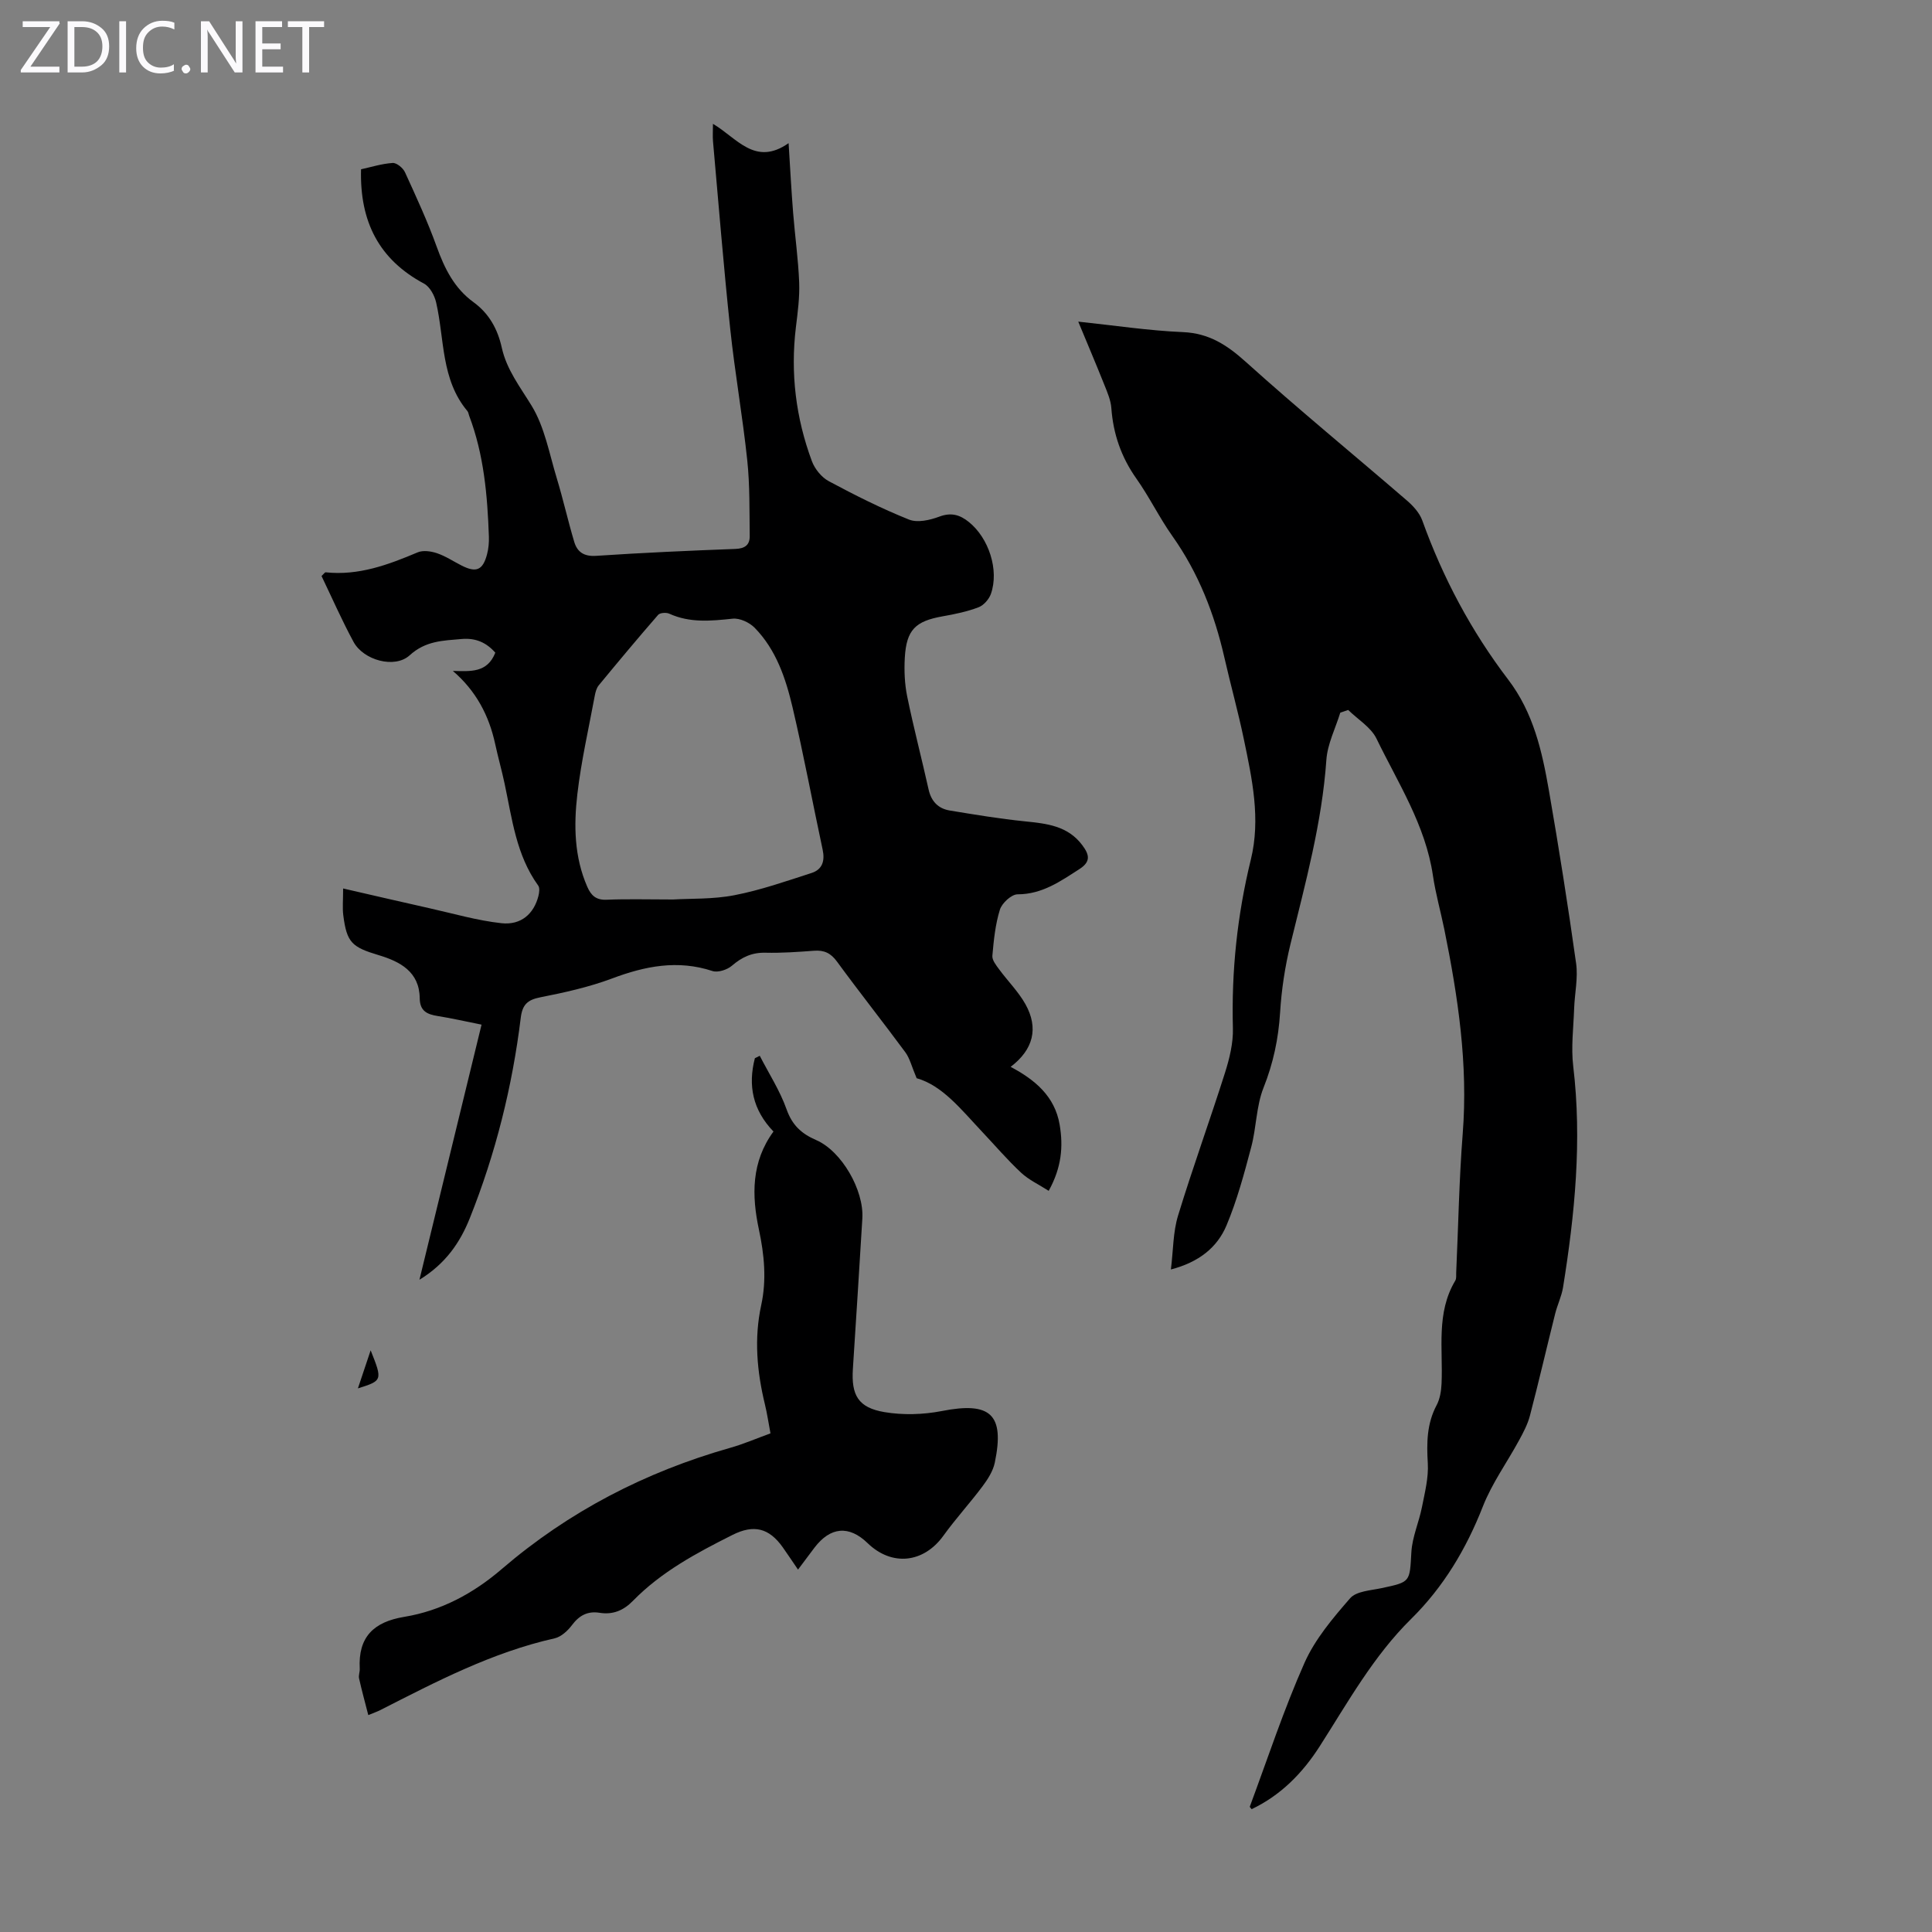 <svg enable-background="new 0 0 400 400" viewBox="0 0 400 400" xmlns="http://www.w3.org/2000/svg"><rect x="0" y="0" width="400" height="400" fill="#808080" stroke="none"/><g fill="#fbfafc"><path d="m12.4 4.8-6.1 9h6v1.2h-8v-.5l6.1-8.9h-5.7v-1.2h7.6v.4z"/><path d="m14 15v-10.6h3c1.6 0 2.9.5 4 1.4s1.6 2.2 1.6 3.8-.5 3-1.6 3.9-2.4 1.5-4 1.5zm1.4-9.4v8.2h1.6c1.3 0 2.4-.4 3.1-1.1s1.1-1.8 1.1-3.1-.4-2.3-1.2-3-1.8-1-3.1-1z"/><path d="m26.1 4.4v10.6h-1.4v-10.6z"/><path d="m36.1 14.6c-.8.4-1.8.6-2.9.6-1.5 0-2.7-.5-3.6-1.4s-1.4-2.2-1.4-3.8c0-1.7.5-3.1 1.5-4.1s2.3-1.6 3.9-1.6c1 0 1.8.1 2.5.4v1.4c-.8-.4-1.6-.6-2.5-.6-1.2 0-2.1.4-2.9 1.2s-1.1 1.8-1.1 3.2c0 1.3.3 2.3 1 3s1.6 1.1 2.7 1.1c1 0 2-.2 2.7-.7v1.3z"/><path d="m37.6 14.3c0-.2.1-.5.3-.6s.4-.3.6-.3c.3 0 .5.1.6.3s.3.4.3.6-.1.4-.3.6-.4.3-.6.3c-.3 0-.5-.1-.6-.3s-.3-.4-.3-.6z"/><path d="m50.2 15h-1.6l-5.3-8.2c-.2-.2-.3-.5-.4-.7 0 .2.1.7.1 1.5v7.4h-1.4v-10.6h1.7l5.2 8.1c.2.4.4.6.4.7 0-.3-.1-.8-.1-1.5v-7.3h1.4z"/><path d="m58.6 15h-5.7v-10.6h5.5v1.2h-4.1v3.4h3.8v1.2h-3.8v3.6h4.3z"/><path d="m67.1 5.6h-3.1v9.4h-1.4v-9.4h-3v-1.2h7.5z"/></g><path d="m99.7 212.14c-3.4-.68-6.22-1.33-9.07-1.78-2.2-.35-3.7-1.02-3.73-3.68-.06-5.52-4.11-7.61-8.51-8.93-5.52-1.66-6.6-2.58-7.32-8.28-.19-1.51-.03-3.06-.03-5.52 6.15 1.41 11.97 2.77 17.79 4.07 4.99 1.11 9.95 2.57 15 3.12 4.07.44 6.71-1.97 7.64-5.62.18-.69.31-1.69-.04-2.17-4.57-6.33-5.41-13.86-6.97-21.16-.58-2.73-1.35-5.43-1.94-8.16-1.28-5.91-3.97-11.01-8.76-15.12 3.7.08 7.12.43 8.79-3.78-1.84-2.08-4.02-3.09-6.99-2.83-3.85.34-7.44.36-10.74 3.37-3.1 2.83-9.57 1.02-11.62-2.77-2.43-4.48-4.48-9.17-6.63-13.64.55-.52.71-.79.84-.77 6.82.73 12.95-1.55 19.06-4.13 1.13-.48 2.78-.24 4.01.18 1.78.6 3.39 1.69 5.09 2.55 3.03 1.54 4.4.97 5.27-2.34.31-1.17.42-2.44.38-3.65-.3-8.52-1.03-16.97-4.09-25.04-.12-.31-.15-.7-.35-.94-5.5-6.55-4.73-14.87-6.48-22.49-.33-1.45-1.3-3.26-2.51-3.91-9.31-4.98-13.33-12.81-13.04-23.67 2.06-.45 4.28-1.16 6.55-1.31.83-.05 2.15 1.04 2.55 1.93 2.32 5.07 4.67 10.16 6.56 15.4 1.63 4.52 3.65 8.61 7.62 11.49 3.23 2.35 5.01 5.58 5.86 9.43 1.01 4.56 3.8 8.12 6.18 12.02 2.69 4.4 3.65 9.89 5.19 14.96 1.33 4.37 2.32 8.84 3.63 13.22.63 2.11 2.03 3.06 4.55 2.89 9.59-.64 19.2-1.07 28.81-1.43 2-.07 3-.85 2.97-2.69-.07-5.23.04-10.49-.51-15.68-.96-9.1-2.57-18.14-3.53-27.24-1.37-12.91-2.41-25.85-3.56-38.78-.09-1.06-.01-2.13-.01-3.62 4.98 2.92 8.7 8.87 15.66 4 .34 5.4.58 9.93.94 14.45.38 4.79 1.06 9.57 1.25 14.36.12 3.09-.3 6.22-.68 9.31-1.15 9.52-.01 18.77 3.31 27.71.6 1.62 1.99 3.34 3.49 4.15 5.41 2.9 10.92 5.67 16.61 7.95 1.76.71 4.35.12 6.29-.61 2.47-.92 4.26-.38 6.13 1.13 4.1 3.31 6.28 9.92 4.55 14.86-.39 1.11-1.49 2.37-2.56 2.78-2.37.9-4.91 1.43-7.42 1.87-5.66 1-7.51 2.79-7.85 8.56-.15 2.66-.04 5.41.49 8.01 1.32 6.45 3 12.83 4.43 19.26.55 2.49 2.01 3.99 4.4 4.38 5.16.85 10.33 1.71 15.53 2.24 4.55.46 8.93.92 11.93 4.98 1.39 1.88 1.81 3.34-.62 4.9-3.97 2.55-7.72 5.22-12.81 5.23-1.27 0-3.23 1.81-3.66 3.17-.95 3.05-1.28 6.33-1.56 9.55-.08.89.77 1.96 1.4 2.81 1.78 2.42 3.97 4.6 5.43 7.19 2.79 4.97 1.66 9.43-3.05 13 5.03 2.67 9.15 6.08 10.15 11.98.77 4.52.4 8.87-2.27 13.69-2.02-1.3-4.11-2.26-5.71-3.75-2.86-2.67-5.41-5.66-8.1-8.51-4.28-4.54-8.18-9.55-13.53-11.06-1.02-2.39-1.4-4.09-2.34-5.37-4.65-6.3-9.52-12.44-14.14-18.76-1.29-1.77-2.66-2.42-4.76-2.26-3.34.25-6.71.49-10.05.41-2.78-.07-4.87.9-6.94 2.68-.98.85-2.91 1.48-4.04 1.11-7.21-2.37-13.94-1.03-20.81 1.55-4.78 1.79-9.85 2.91-14.87 3.9-2.64.52-3.68 1.54-4.01 4.21-1.75 14.26-5.21 28.13-10.54 41.48-2.01 5.04-5 9.45-10.44 12.78 4.36-17.89 8.56-35.16 12.86-52.82zm39.66-25.91c3.59-.22 8.25-.02 12.71-.89 5.42-1.05 10.69-2.9 15.96-4.6 2.23-.72 2.79-2.5 2.29-4.83-2.11-9.83-3.94-19.72-6.24-29.5-1.41-5.98-3.39-11.9-7.84-16.44-1.08-1.1-3.08-2.03-4.54-1.88-4.49.47-8.86.92-13.15-1.04-.62-.28-1.91-.19-2.29.25-4.17 4.79-8.25 9.68-12.29 14.58-.47.57-.69 1.42-.83 2.17-1.26 6.8-2.82 13.56-3.61 20.41-.75 6.44-.64 12.97 2.06 19.14.79 1.81 1.83 2.78 4.02 2.68 4.25-.18 8.51-.05 13.75-.05z" fill="#000001"/><path d="m277.49 147.55c-1 3.26-2.65 6.47-2.88 9.78-.91 13.04-4.35 25.53-7.43 38.13-1.13 4.63-1.86 9.42-2.15 14.18-.34 5.42-1.41 10.48-3.43 15.56-1.52 3.83-1.47 8.26-2.55 12.3-1.45 5.48-2.93 11.01-5.12 16.22-1.92 4.56-5.71 7.6-11.51 9.11.5-4.01.44-7.74 1.48-11.14 3.03-9.93 6.59-19.71 9.73-29.61.93-2.95 1.71-6.13 1.63-9.18-.32-11.83.9-23.44 3.71-34.92 2.07-8.43.27-16.69-1.44-24.91-1.18-5.69-2.75-11.29-4.04-16.96-2.06-9.02-5.35-17.47-10.74-25.09-2.71-3.82-4.77-8.11-7.48-11.94-3.13-4.43-4.79-9.23-5.18-14.61-.12-1.62-.82-3.23-1.44-4.78-1.69-4.24-3.48-8.44-5.41-13.1 7.52.79 14.58 1.87 21.67 2.17 5.43.23 9.16 2.69 13.06 6.2 10.88 9.8 22.22 19.1 33.32 28.67 1.3 1.12 2.62 2.57 3.18 4.13 4.27 11.88 10.15 22.92 17.77 32.92 5.26 6.9 7.03 14.87 8.45 23.01 2.07 11.9 3.95 23.83 5.63 35.79.42 3.02-.3 6.19-.41 9.3-.14 3.99-.66 8.05-.19 11.98 1.84 15.4.33 30.61-2.11 45.78-.3 1.85-1.17 3.61-1.63 5.45-1.76 7.03-3.39 14.08-5.22 21.09-.46 1.77-1.35 3.46-2.23 5.08-2.49 4.59-5.63 8.92-7.52 13.74-3.45 8.8-8.15 16.67-14.86 23.29-7.83 7.72-13.09 17.26-18.93 26.38-3.57 5.57-8.05 10.12-14.08 13-.17-.23-.41-.43-.38-.53 3.7-9.95 7.02-20.07 11.32-29.76 2.18-4.91 5.87-9.27 9.45-13.38 1.29-1.47 4.24-1.61 6.49-2.09 6.07-1.29 5.83-1.25 6.19-7.46.18-3.14 1.57-6.18 2.19-9.32.59-3 1.39-6.09 1.21-9.09-.25-4.22-.21-8.18 1.83-12.02.7-1.31.95-2.97 1.02-4.49.32-7.18-1.17-14.59 2.84-21.29.26-.43.17-1.09.19-1.65.44-9.6.6-19.22 1.35-28.79 1.13-14.35-.98-28.34-3.81-42.29-.76-3.72-1.81-7.4-2.36-11.15-1.54-10.43-7.22-19.14-11.68-28.33-1.15-2.37-3.87-3.98-5.86-5.94-.55.19-1.1.38-1.64.56z" fill="#000001"/><path d="m159.52 296.76c-.43-2.27-.7-4.15-1.15-5.99-1.65-6.8-2.27-13.63-.77-20.55 1.14-5.24.64-10.43-.47-15.63-1.52-7.09-1.59-14.04 3.01-20.32-4.31-4.47-5.31-9.55-3.85-15.18.34-.17.68-.34 1.01-.5 1.89 3.68 4.18 7.22 5.55 11.08 1.16 3.28 3.08 5.05 6.13 6.37 5.27 2.28 9.91 10.36 9.56 16.22-.62 10.39-1.29 20.77-1.96 31.16-.35 5.44 1.1 8.02 6.52 8.94 3.85.65 8.04.53 11.89-.22 10.07-1.98 13.06.66 10.97 10.69-.36 1.73-1.44 3.42-2.53 4.88-2.6 3.48-5.56 6.7-8.1 10.23-4.09 5.68-10.67 6.42-15.7 1.55-3.85-3.73-7.71-3.4-11.02.96-1.07 1.41-2.12 2.83-3.39 4.52-1.17-1.71-2.14-3.18-3.16-4.62-2.83-3.99-5.98-4.79-10.43-2.55-7.4 3.72-14.71 7.62-20.58 13.63-1.96 2.01-4.16 2.92-6.91 2.48-2.48-.39-4.21.54-5.71 2.54-.88 1.18-2.25 2.44-3.6 2.75-12.91 2.89-24.5 8.95-36.14 14.88-.48.25-1 .42-2.44 1.01-.68-2.67-1.36-5.12-1.91-7.6-.14-.62.18-1.33.14-2-.35-6.54 2.84-9.69 9.23-10.74 7.63-1.26 14.3-4.85 20.19-9.91 13.86-11.9 29.69-20.08 47.23-25.07 2.76-.77 5.43-1.93 8.39-3.01z" fill="#000001"/><path d="m76.74 279.57c2.48 6.21 2.45 6.28-2.64 7.88.87-2.59 1.66-4.95 2.64-7.88z" fill="#000001"/></svg>